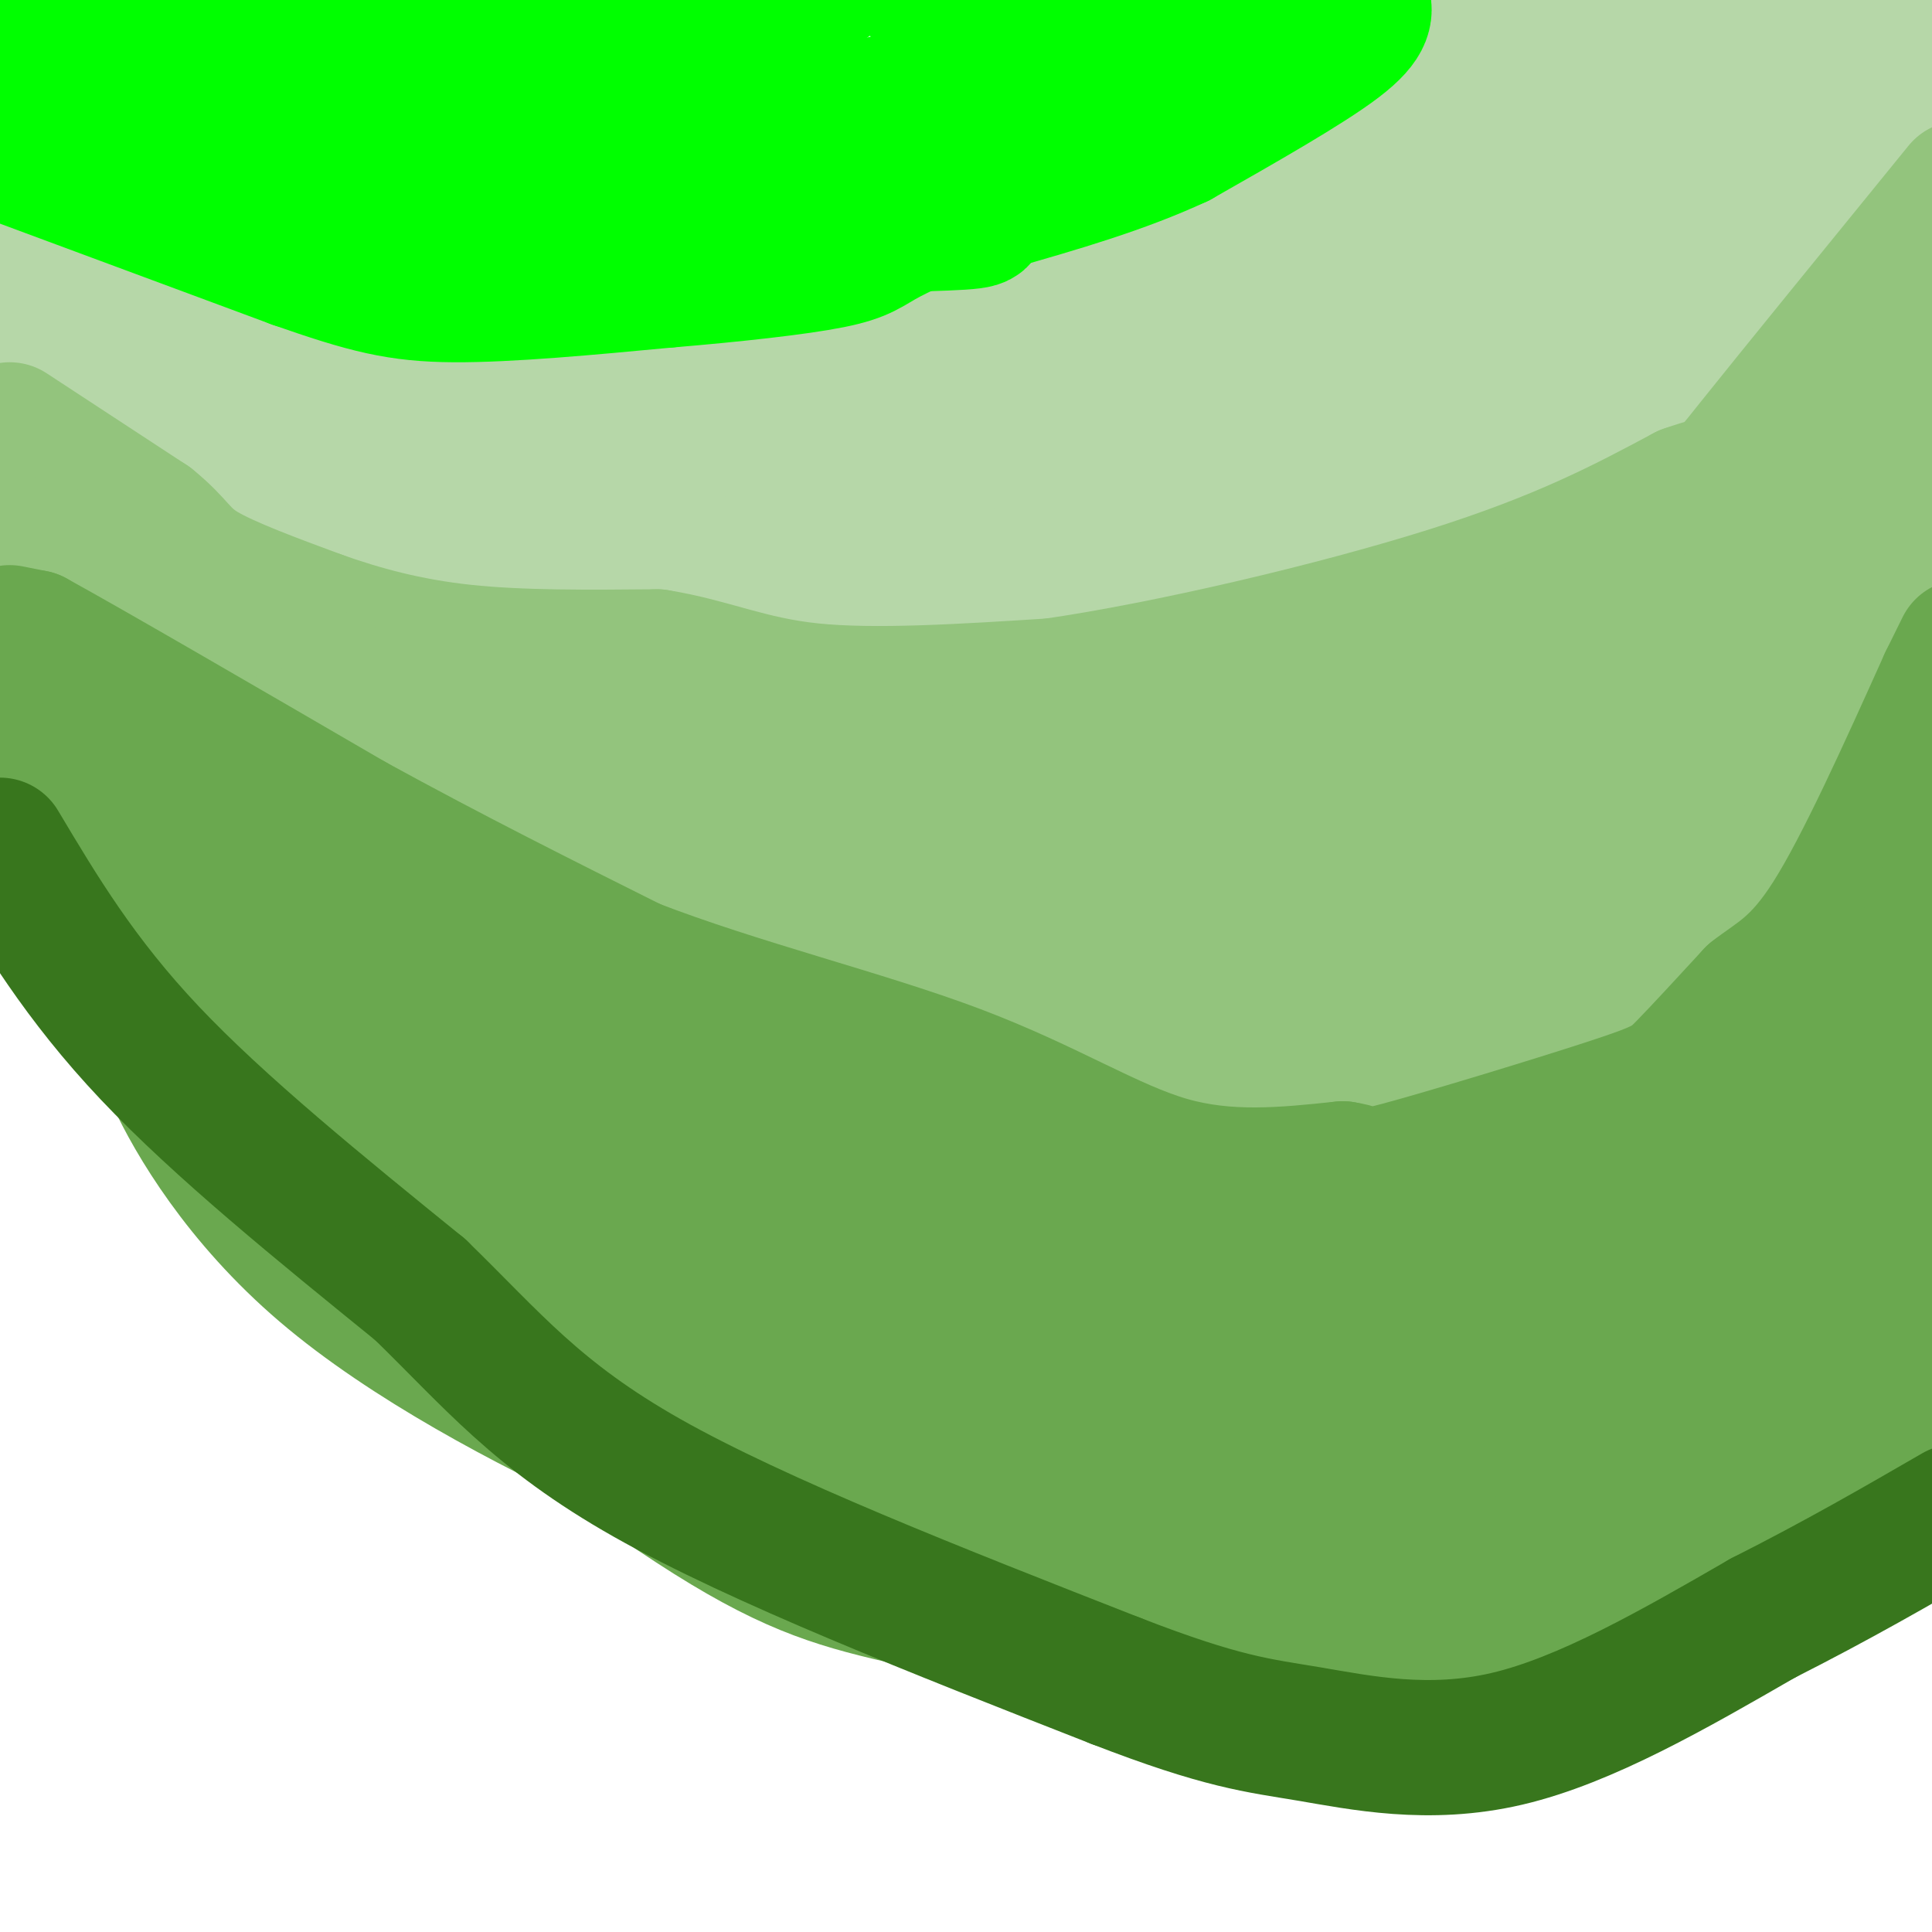<svg viewBox='0 0 400 400' version='1.1' xmlns='http://www.w3.org/2000/svg' xmlns:xlink='http://www.w3.org/1999/xlink'><g fill='none' stroke='#00ff00' stroke-width='28' stroke-linecap='round' stroke-linejoin='round'><path d='M9,12c13.917,-6.167 27.833,-12.333 26,-12c-1.833,0.333 -19.417,7.167 -37,14'/><path d='M3,13c-3.158,-3.391 -6.316,-6.781 18,-9c24.316,-2.219 76.105,-3.265 94,-2c17.895,1.265 1.895,4.841 -20,9c-21.895,4.159 -49.684,8.903 -69,14c-19.316,5.097 -30.158,10.549 -41,16'/><path d='M8,36c25.785,-7.517 51.569,-15.033 70,-18c18.431,-2.967 29.507,-1.383 48,-5c18.493,-3.617 44.402,-12.435 33,-8c-11.402,4.435 -60.115,22.124 -94,33c-33.885,10.876 -52.943,14.938 -72,19'/><path d='M2,46c0.000,0.000 170.000,-50.000 170,-50'/><path d='M155,7c-16.356,6.867 -32.711,13.733 -58,23c-25.289,9.267 -59.511,20.933 -91,29c-31.489,8.067 -60.244,12.533 -89,17'/><path d='M78,45c82.333,-18.833 164.667,-37.667 141,-29c-23.667,8.667 -153.333,44.833 -283,81'/><path d='M142,34c0.000,0.000 166.000,-39.000 166,-39'/><path d='M196,0c0.000,0.000 1.000,-1.000 1,-1'/><path d='M192,0c0.000,0.000 0.100,0.100 0.1,0.1'/><path d='M222,6c-9.667,2.417 -19.333,4.833 -16,3c3.333,-1.833 19.667,-7.917 36,-14'/></g>
<g fill='none' stroke='#b6d7a8' stroke-width='28' stroke-linecap='round' stroke-linejoin='round'><path d='M1,51c0.000,0.000 35.000,15.000 35,15'/><path d='M36,66c10.644,5.089 19.756,10.311 29,13c9.244,2.689 18.622,2.844 28,3'/><path d='M93,82c17.689,1.000 47.911,2.000 68,0c20.089,-2.000 30.044,-7.000 40,-12'/><path d='M201,70c13.556,-3.733 27.444,-7.067 44,-17c16.556,-9.933 35.778,-26.467 55,-43'/><path d='M300,10c10.167,-9.000 8.083,-10.000 6,-11'/><path d='M2,73c12.583,6.750 25.167,13.500 34,17c8.833,3.500 13.917,3.750 19,4'/><path d='M55,94c16.667,6.000 48.833,19.000 81,32'/><path d='M136,126c26.911,8.578 53.689,14.022 88,18c34.311,3.978 76.156,6.489 118,9'/><path d='M342,153c18.889,1.978 7.111,2.422 13,0c5.889,-2.422 29.444,-7.711 53,-13'/><path d='M158,92c54.637,6.762 109.274,13.524 142,18c32.726,4.476 43.542,6.667 -18,6c-61.542,-0.667 -195.440,-4.190 -258,-7c-62.560,-2.810 -53.780,-4.905 -45,-7'/><path d='M28,97c32.297,-0.633 64.595,-1.265 78,0c13.405,1.265 7.919,4.429 23,6c15.081,1.571 50.729,1.551 57,-1c6.271,-2.551 -16.835,-7.632 -48,-11c-31.165,-3.368 -70.391,-5.022 -86,-7c-15.609,-1.978 -7.603,-4.279 40,1c47.603,5.279 134.801,18.140 222,31'/><path d='M314,116c55.192,4.661 82.172,0.814 72,1c-10.172,0.186 -57.496,4.403 -136,5c-78.504,0.597 -188.187,-2.428 -186,-4c2.187,-1.572 116.243,-1.693 189,0c72.757,1.693 104.216,5.198 106,6c1.784,0.802 -26.108,-1.099 -54,-3'/><path d='M305,121c-21.500,-0.905 -48.250,-1.667 -52,0c-3.750,1.667 15.500,5.762 47,10c31.500,4.238 75.250,8.619 119,13'/><path d='M363,134c-40.417,-8.583 -80.833,-17.167 -62,-21c18.833,-3.833 96.917,-2.917 175,-2'/><path d='M380,105c-27.667,-0.917 -55.333,-1.833 -41,-3c14.333,-1.167 70.667,-2.583 127,-4'/><path d='M308,100c-57.667,-2.167 -115.333,-4.333 -90,-7c25.333,-2.667 133.667,-5.833 242,-9'/><path d='M310,94c-33.681,0.248 -67.361,0.496 -88,-1c-20.639,-1.496 -28.235,-4.735 -47,-6c-18.765,-1.265 -48.699,-0.557 -2,-3c46.699,-2.443 170.033,-8.039 199,-8c28.967,0.039 -36.431,5.712 -69,9c-32.569,3.288 -32.307,4.191 -3,0c29.307,-4.191 87.660,-13.474 85,-17c-2.660,-3.526 -66.331,-1.293 -93,-1c-26.669,0.293 -16.334,-1.353 -6,-3'/><path d='M286,64c32.619,-6.857 117.167,-22.500 110,-23c-7.167,-0.500 -106.048,14.143 -144,19c-37.952,4.857 -14.976,-0.071 8,-5'/><path d='M260,55c14.089,-8.475 45.311,-27.163 60,-38c14.689,-10.837 12.844,-13.822 12,-13c-0.844,0.822 -0.689,5.452 -7,9c-6.311,3.548 -19.089,6.014 -20,7c-0.911,0.986 10.044,0.493 21,0'/><path d='M326,20c21.833,-1.167 65.917,-4.083 110,-7'/><path d='M394,11c-28.917,3.917 -57.833,7.833 -56,6c1.833,-1.833 34.417,-9.417 67,-17'/><path d='M393,2c-27.834,5.032 -55.668,10.064 -75,14c-19.332,3.936 -30.161,6.777 -30,10c0.161,3.223 11.313,6.829 27,8c15.687,1.171 35.911,-0.094 40,0c4.089,0.094 -7.955,1.547 -20,3'/><path d='M335,37c4.750,-0.279 26.624,-2.477 38,-3c11.376,-0.523 12.255,0.628 12,4c-0.255,3.372 -1.644,8.963 0,13c1.644,4.037 6.322,6.518 11,9'/><path d='M396,60c0.524,14.119 -3.667,44.917 -3,59c0.667,14.083 6.190,11.452 8,10c1.810,-1.452 -0.095,-1.726 -2,-2'/><path d='M399,127c-1.000,-0.833 -2.500,-1.917 -4,-3'/></g>
<g fill='none' stroke='#00ff00' stroke-width='28' stroke-linecap='round' stroke-linejoin='round'><path d='M-1,31c0.000,0.000 62.000,23.000 62,23'/><path d='M61,54c15.022,5.267 21.578,6.933 33,7c11.422,0.067 27.711,-1.467 44,-3'/><path d='M138,58c14.026,-1.175 27.089,-2.614 34,-4c6.911,-1.386 7.668,-2.719 12,-5c4.332,-2.281 12.238,-5.509 21,-12c8.762,-6.491 18.381,-16.246 28,-26'/><path d='M233,11c7.667,-6.333 12.833,-9.167 18,-12'/><path d='M282,0c0.667,2.083 1.333,4.167 -5,9c-6.333,4.833 -19.667,12.417 -33,20'/><path d='M244,29c-11.833,5.500 -24.917,9.250 -38,13'/><path d='M206,42c-5.422,2.867 0.022,3.533 -7,4c-7.022,0.467 -26.511,0.733 -46,1'/></g>
<g fill='none' stroke='#93c47d' stroke-width='28' stroke-linecap='round' stroke-linejoin='round'><path d='M2,89c0.000,0.000 29.000,19.000 29,19'/><path d='M31,108c5.889,4.733 6.111,7.067 11,10c4.889,2.933 14.444,6.467 24,10'/><path d='M66,128c8.622,3.067 18.178,5.733 30,7c11.822,1.267 25.911,1.133 40,1'/><path d='M136,136c11.111,1.756 18.889,5.644 32,7c13.111,1.356 31.556,0.178 50,-1'/><path d='M218,142c23.822,-3.444 58.378,-11.556 82,-19c23.622,-7.444 36.311,-14.222 49,-21'/><path d='M349,102c8.822,-3.133 6.378,-0.467 14,-10c7.622,-9.533 25.311,-31.267 43,-53'/><path d='M401,101c-9.254,13.703 -18.507,27.407 -25,36c-6.493,8.593 -10.225,12.077 -21,21c-10.775,8.923 -28.593,23.287 -60,27c-31.407,3.713 -76.402,-3.225 -114,-6c-37.598,-2.775 -67.799,-1.388 -98,0'/><path d='M83,179c-21.448,-2.211 -26.069,-7.737 -31,-12c-4.931,-4.263 -10.174,-7.263 -15,-10c-4.826,-2.737 -9.236,-5.211 -15,-12c-5.764,-6.789 -12.882,-17.895 -20,-29'/><path d='M2,116c-3.872,-4.701 -3.551,-1.953 -2,-2c1.551,-0.047 4.333,-2.889 10,0c5.667,2.889 14.218,11.509 21,17c6.782,5.491 11.795,7.855 22,9c10.205,1.145 25.603,1.073 41,1'/><path d='M94,141c14.284,0.626 29.493,1.690 35,3c5.507,1.310 1.311,2.867 -8,4c-9.311,1.133 -23.738,1.844 -35,0c-11.262,-1.844 -19.361,-6.241 -22,-8c-2.639,-1.759 0.180,-0.879 3,0'/><path d='M67,140c4.477,2.406 14.169,8.421 20,12c5.831,3.579 7.800,4.721 18,5c10.200,0.279 28.631,-0.307 36,1c7.369,1.307 3.676,4.506 -12,6c-15.676,1.494 -43.336,1.284 -56,0c-12.664,-1.284 -10.332,-3.642 -8,-6'/><path d='M65,158c-3.289,-2.978 -7.511,-7.422 -2,-5c5.511,2.422 20.756,11.711 36,21'/><path d='M99,174c6.622,3.756 5.178,2.644 3,2c-2.178,-0.644 -5.089,-0.822 -8,-1'/><path d='M61,170c3.778,6.444 7.556,12.889 13,17c5.444,4.111 12.556,5.889 20,7c7.444,1.111 15.222,1.556 23,2'/><path d='M117,196c22.614,5.616 67.649,18.656 91,25c23.351,6.344 25.020,5.993 28,6c2.980,0.007 7.273,0.373 17,-1c9.727,-1.373 24.888,-4.485 35,-7c10.112,-2.515 15.175,-4.433 28,-14c12.825,-9.567 33.413,-26.784 54,-44'/><path d='M370,161c13.200,-13.244 19.200,-24.356 24,-34c4.800,-9.644 8.400,-17.822 12,-26'/><path d='M402,102c-24.824,25.504 -49.647,51.009 -78,72c-28.353,20.991 -60.235,37.470 -81,47c-20.765,9.530 -30.412,12.112 -36,14c-5.588,1.888 -7.116,3.083 -10,3c-2.884,-0.083 -7.123,-1.446 11,-14c18.123,-12.554 58.606,-36.301 54,-43c-4.606,-6.699 -54.303,3.651 -104,14'/><path d='M158,195c-23.665,3.134 -30.827,3.970 -33,5c-2.173,1.030 0.644,2.256 18,-1c17.356,-3.256 49.250,-10.992 77,-21c27.750,-10.008 51.357,-22.288 42,-25c-9.357,-2.712 -51.679,4.144 -94,11'/><path d='M168,164c5.539,-1.085 66.385,-9.296 75,-7c8.615,2.296 -35.001,15.099 -58,25c-22.999,9.901 -25.381,16.901 -35,21c-9.619,4.099 -26.474,5.296 -2,6c24.474,0.704 90.278,0.915 115,1c24.722,0.085 8.361,0.042 -8,0'/><path d='M255,210c-14.833,1.640 -47.917,5.741 -62,7c-14.083,1.259 -9.167,-0.322 7,-9c16.167,-8.678 43.583,-24.452 57,-34c13.417,-9.548 12.833,-12.871 23,-21c10.167,-8.129 31.083,-21.065 52,-34'/><path d='M332,119c-16.266,14.087 -82.930,66.305 -91,77c-8.070,10.695 42.456,-20.133 68,-35c25.544,-14.867 26.108,-13.772 38,-25c11.892,-11.228 35.112,-34.779 46,-49c10.888,-14.221 9.444,-19.110 8,-24'/><path d='M401,63c1.333,2.845 0.667,21.959 -6,43c-6.667,21.041 -19.333,44.011 -32,59c-12.667,14.989 -25.333,21.997 -37,28c-11.667,6.003 -22.333,11.002 -33,16'/><path d='M293,209c-3.512,3.762 4.208,5.167 14,6c9.792,0.833 21.655,1.095 39,-3c17.345,-4.095 40.173,-12.548 63,-21'/><path d='M390,174c-0.978,2.378 -1.956,4.756 -39,26c-37.044,21.244 -110.156,61.356 -107,59c3.156,-2.356 82.578,-47.178 162,-92'/><path d='M381,174c-9.689,6.987 -19.378,13.974 -68,36c-48.622,22.026 -136.177,59.089 -167,70c-30.823,10.911 -4.914,-4.332 23,-16c27.914,-11.668 57.833,-19.762 101,-37c43.167,-17.238 99.584,-43.619 156,-70'/><path d='M371,184c-10.161,6.327 -20.321,12.655 -52,24c-31.679,11.345 -84.875,27.708 -77,17c7.875,-10.708 76.821,-48.488 115,-72c38.179,-23.512 45.589,-32.756 53,-42'/><path d='M403,137c0.000,0.000 -17.000,22.000 -17,22'/></g>
<g fill='none' stroke='#6aa84f' stroke-width='28' stroke-linecap='round' stroke-linejoin='round'><path d='M2,131c0.000,0.000 5.000,1.000 5,1'/><path d='M7,132c11.833,6.500 38.917,22.250 66,38'/><path d='M73,170c20.667,11.333 39.333,20.667 58,30'/><path d='M131,200c21.940,8.500 47.792,14.750 67,22c19.208,7.250 31.774,15.500 44,19c12.226,3.500 24.113,2.250 36,1'/><path d='M278,242c5.892,0.863 2.620,2.520 12,0c9.380,-2.520 31.410,-9.217 43,-13c11.590,-3.783 12.740,-4.652 16,-8c3.260,-3.348 8.630,-9.174 14,-15'/><path d='M363,206c4.667,-3.711 9.333,-5.489 16,-16c6.667,-10.511 15.333,-29.756 24,-49'/><path d='M403,141c4.500,-9.167 3.750,-7.583 3,-6'/><path d='M402,192c-5.467,10.822 -10.933,21.644 -22,33c-11.067,11.356 -27.733,23.244 -25,17c2.733,-6.244 24.867,-30.622 47,-55'/><path d='M402,187c6.067,-5.800 -2.267,7.200 -8,13c-5.733,5.800 -8.867,4.400 -12,3'/><path d='M2,143c10.333,3.667 20.667,7.333 34,18c13.333,10.667 29.667,28.333 46,46'/><path d='M82,207c20.978,16.089 50.422,33.311 73,44c22.578,10.689 38.289,14.844 54,19'/><path d='M209,270c21.369,7.869 47.792,18.042 61,23c13.208,4.958 13.202,4.702 28,4c14.798,-0.702 44.399,-1.851 74,-3'/><path d='M372,294c16.089,-2.067 19.311,-5.733 23,-9c3.689,-3.267 7.844,-6.133 12,-9'/><path d='M0,158c4.333,0.500 8.667,1.000 18,14c9.333,13.000 23.667,38.500 38,64'/><path d='M56,236c8.260,13.145 9.909,14.009 14,16c4.091,1.991 10.624,5.111 12,7c1.376,1.889 -2.404,2.548 9,13c11.404,10.452 37.993,30.699 56,42c18.007,11.301 27.430,13.658 42,17c14.570,3.342 34.285,7.671 54,12'/><path d='M243,343c14.188,2.510 22.659,2.786 41,1c18.341,-1.786 46.553,-5.635 66,-10c19.447,-4.365 30.128,-9.247 38,-16c7.872,-6.753 12.936,-15.376 18,-24'/><path d='M398,284c-29.667,16.726 -59.333,33.452 -81,43c-21.667,9.548 -35.333,11.917 -14,4c21.333,-7.917 77.667,-26.119 86,-30c8.333,-3.881 -31.333,6.560 -71,17'/><path d='M318,318c-37.738,3.202 -96.583,2.708 -121,3c-24.417,0.292 -14.405,1.369 -20,-2c-5.595,-3.369 -26.798,-11.185 -48,-19'/><path d='M129,300c-19.619,-9.060 -44.667,-22.208 -62,-37c-17.333,-14.792 -26.952,-31.226 -31,-40c-4.048,-8.774 -2.524,-9.887 -1,-11'/><path d='M35,212c-0.107,-8.619 0.125,-24.667 2,-33c1.875,-8.333 5.393,-8.952 10,-2c4.607,6.952 10.304,21.476 16,36'/><path d='M63,213c4.333,8.964 7.167,13.375 12,21c4.833,7.625 11.667,18.464 26,27c14.333,8.536 36.167,14.768 58,21'/><path d='M159,282c21.142,9.603 44.997,23.110 63,31c18.003,7.890 30.155,10.163 27,5c-3.155,-5.163 -21.616,-17.761 -36,-25c-14.384,-7.239 -24.692,-9.120 -35,-11'/><path d='M178,282c-14.796,-4.498 -34.287,-10.245 -49,-16c-14.713,-5.755 -24.647,-11.520 -32,-17c-7.353,-5.480 -12.126,-10.675 -14,-14c-1.874,-3.325 -0.851,-4.780 0,-6c0.851,-1.220 1.529,-2.206 6,-3c4.471,-0.794 12.736,-1.397 21,-2'/><path d='M110,224c6.058,-0.366 10.703,-0.281 10,0c-0.703,0.281 -6.755,0.758 -14,-2c-7.245,-2.758 -15.684,-8.749 -22,-14c-6.316,-5.251 -10.508,-9.760 -12,-13c-1.492,-3.240 -0.283,-5.211 1,-6c1.283,-0.789 2.642,-0.394 4,0'/><path d='M77,189c4.488,3.024 13.708,10.583 26,18c12.292,7.417 27.655,14.690 51,22c23.345,7.310 54.673,14.655 86,22'/><path d='M240,251c21.111,5.200 30.889,7.200 51,1c20.111,-6.200 50.556,-20.600 81,-35'/><path d='M372,217c3.976,1.364 -26.584,22.273 -44,33c-17.416,10.727 -21.689,11.273 -34,13c-12.311,1.727 -32.660,4.636 -37,5c-4.340,0.364 7.330,-1.818 19,-4'/><path d='M276,264c25.711,-6.489 80.489,-20.711 107,-29c26.511,-8.289 24.756,-10.644 23,-13'/><path d='M396,229c8.482,-0.893 16.964,-1.786 -26,19c-42.964,20.786 -137.375,63.250 -136,68c1.375,4.750 98.536,-28.214 134,-41c35.464,-12.786 9.232,-5.393 -17,2'/><path d='M351,277c-32.298,5.988 -104.542,19.958 -113,20c-8.458,0.042 46.869,-13.845 89,-23c42.131,-9.155 71.065,-13.577 100,-18'/><path d='M377,261c-9.145,1.723 -18.290,3.446 -26,5c-7.710,1.554 -13.985,2.940 0,-4c13.985,-6.940 48.231,-22.205 21,-15c-27.231,7.205 -115.938,36.880 -160,49c-44.062,12.120 -43.478,6.686 -44,5c-0.522,-1.686 -2.149,0.375 -3,-1c-0.851,-1.375 -0.925,-6.188 -1,-11'/><path d='M164,289c1.087,-4.415 4.303,-9.952 10,-14c5.697,-4.048 13.875,-6.607 19,-6c5.125,0.607 7.199,4.379 21,0c13.801,-4.379 39.331,-16.910 47,-18c7.669,-1.090 -2.523,9.260 -19,14c-16.477,4.740 -39.238,3.870 -62,3'/></g>
<g fill='none' stroke='#38761d' stroke-width='28' stroke-linecap='round' stroke-linejoin='round'><path d='M0,175c8.250,13.833 16.500,27.667 31,43c14.500,15.333 35.250,32.167 56,49'/><path d='M87,267c14.844,14.422 23.956,25.978 47,39c23.044,13.022 60.022,27.511 97,42'/><path d='M231,348c22.250,8.631 29.375,9.208 40,11c10.625,1.792 24.750,4.798 41,1c16.250,-3.798 34.625,-14.399 53,-25'/><path d='M365,335c15.500,-7.833 27.750,-14.917 40,-22'/></g>
</svg>